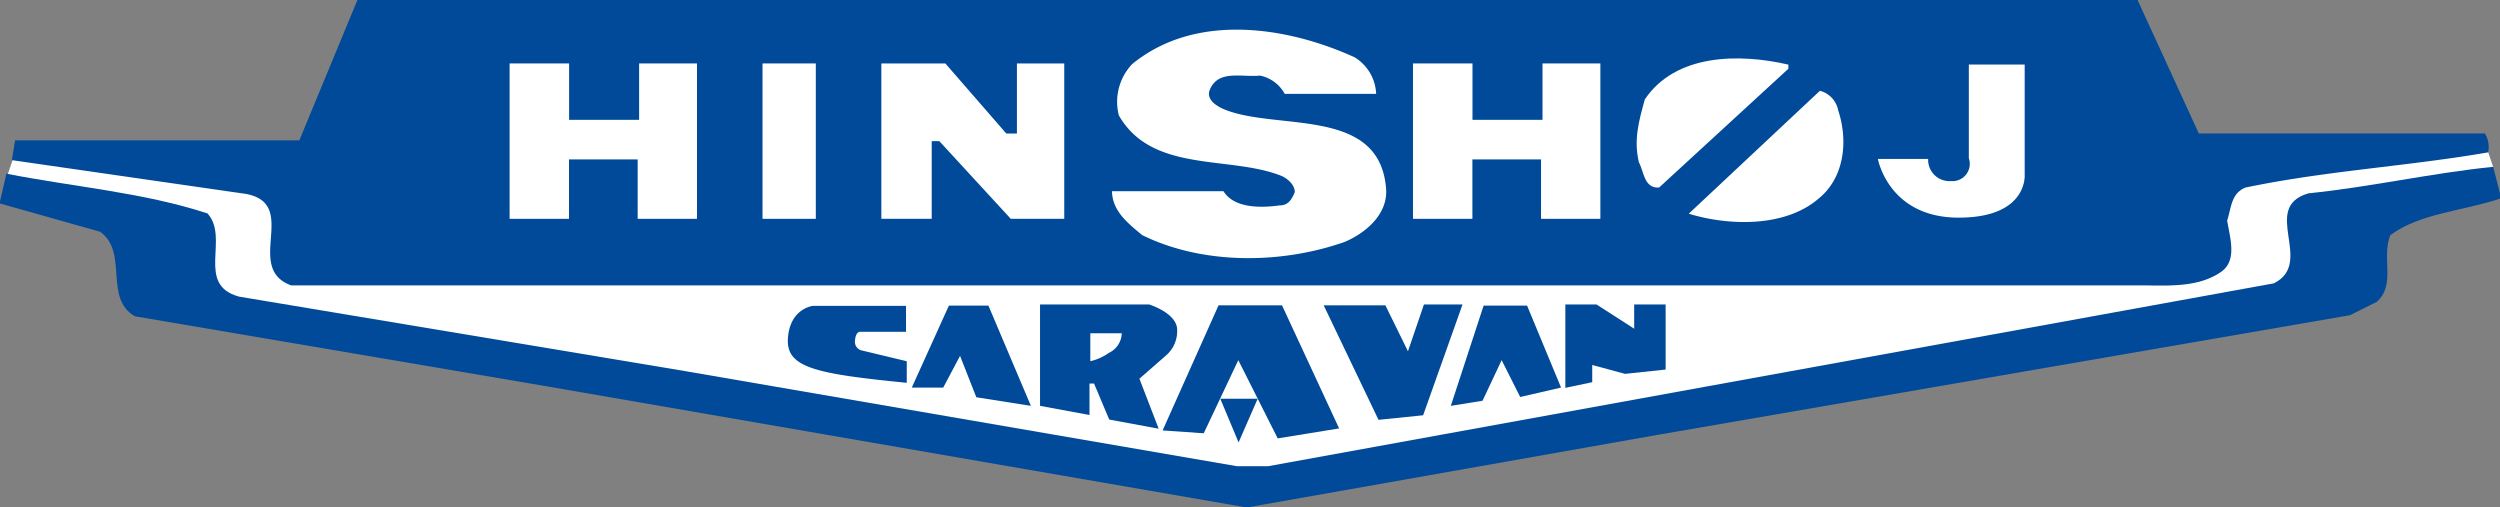 <svg id="Lag_1" data-name="Lag 1" xmlns="http://www.w3.org/2000/svg" viewBox="0 0 273.5 55.52"><rect x="0" y="0" width="273.5" height="55.52" fill="#808080" stroke="none"/><defs><style>.cls-1{fill:#fff;}.cls-2{fill:#004a99;}</style></defs><title>Logo_hinshoj</title><polygon class="cls-1" points="1.45 17.31 0.81 19.18 7.94 21.09 21.48 24.4 22 31.62 45.45 37.29 135.91 53.01 226.38 36.77 255.24 31.62 257.31 23.12 270.71 20.02 272.75 18.27 272.2 16.63 2.67 15.9 1.45 17.31"/><path class="cls-2" d="M243.9,29h31.3a2.86,2.86,0,0,1,.35,2.07c-9,1.55-17.7,2-26.55,3.85-1.6.65-1.55,2.3-2,3.6.3,1.9,1.15,4.4-.7,5.65-2.35,1.6-5.35,1.5-8.4,1.45H35.2c-5.2-1.9.95-8.85-4.9-10L4.65,31.92,5,29.75H36.1L42.45,14.4H237.2L243.9,29" transform="translate(-3.35 -14.4)"/><path class="cls-1" d="M151.55,20.67a4.92,4.92,0,0,1,2.35,4h-10a4,4,0,0,0-2.7-2c-2,.2-4.5-.65-5.45,1.45-.6,1.2.85,2,1.8,2.35,5.9,2.2,16.9-.35,17.45,8.75.1,2.7-2.3,4.7-4.55,5.65-7,2.45-15.55,2.5-22.15-.75-1.55-1.3-3.25-2.6-3.3-4.8h12.2c1.15,1.85,4,1.85,6.15,1.55,1,0,1.35-.75,1.65-1.45,0-.85-.9-1.6-1.65-1.85-5.65-2.15-14-.25-17.6-6.55a6,6,0,0,1,1.45-5.6c6.95-5.7,17-4.1,24.35-.75" transform="translate(-3.35 -14.4)"/><path class="cls-1" d="M199,21.42v.5l-14.15,13c-1.65.1-1.65-1.75-2.2-2.75-.6-2.5,0-4.54.64-6.89,3.35-5,10.31-5.06,15.71-3.81" transform="translate(-3.35 -14.4)"/><path class="cls-1" d="M204.45,26.48c1.1,3.3.7,7.35-2.15,9.65-3.65,3.15-9.8,3-14.2,1.65l14.35-13.45a2.75,2.75,0,0,1,2,2.15" transform="translate(-3.35 -14.4)"/><path class="cls-2" d="M276.85,35.58v.55c-4,1.35-8.8,1.6-12,4-1,2.45.65,5.45-1.5,7.3l-2.9,1.45L185,61.92l-45.25,8L63.2,56.67,18.1,49c-3.45-2-.65-7-3.8-9.25l-11-3.1.75-3.25c7.35,1.45,15,2.05,22,4.35,2.45,2.7-1.35,7.8,3.45,9.1L78.3,55l60.35,10.4h3.45l110-20c4.55-2.25-1.55-8.3,3.8-9.85,6.85-.7,13.35-2.2,20.2-2.9l.75,2.9" transform="translate(-3.35 -14.4)"/><path class="cls-1" d="M125.75,51.78l-2.9,2.15c-.55-.65,0-2-.2-2.7,1.05-.45,2.8-.9,3.1.55" transform="translate(-3.35 -14.4)"/><path class="cls-1" d="M140.85,57.78c-1.25-.3-2.85.6-4-.2l1.6-3.8H139l1.85,4" transform="translate(-3.35 -14.4)"/><polyline class="cls-1" points="55.75 6.94 55.75 23.94 62.25 23.94 62.25 17.44 69.76 17.44 69.76 23.94 76.25 23.94 76.25 6.94 69.92 6.94 69.92 13.11 62.26 13.11 62.26 6.94 55.75 6.94"/><rect class="cls-1" x="83.42" y="6.94" width="5.83" height="17"/><polyline class="cls-1" points="96.42 6.94 96.42 23.94 101.93 23.94 101.93 15.44 102.76 15.44 110.58 23.94 116.43 23.94 116.43 6.94 111.25 6.94 111.25 14.61 110.09 14.61 103.42 6.94 96.42 6.94"/><polyline class="cls-1" points="154.58 6.94 154.58 23.94 161.08 23.94 161.08 17.44 168.59 17.44 168.59 23.94 175.08 23.94 175.08 6.94 168.75 6.94 168.75 13.11 161.09 13.11 161.09 6.94 154.58 6.94"/><path class="cls-1" d="M218.74,21.46h6.11v12s.44,4.75-7.23,4.75-8.83-6.42-8.83-6.42h5.5a2.33,2.33,0,0,0,2.5,2.42,1.89,1.89,0,0,0,1.95-2.5V21.46" transform="translate(-3.35 -14.4)"/><path class="cls-2" d="M102.51,47.86H92.3s-2.5.25-2.75,3.5,2.92,3.92,13,4.92V53.92L97.47,52.7a1,1,0,0,1-.58-1.08c.09-1,.58-.92.58-.92h5V47.86" transform="translate(-3.35 -14.4)"/><polyline class="cls-2" points="99.75 42.4 103.81 33.43 108.13 33.43 112.78 44.4 106.81 43.46 105.03 38.93 103.19 42.4 99.75 42.4"/><path class="cls-2" d="M117.13,47.71V58.8l5.41,1V56.36h.5l1.66,3.94,5.41,1L128,55.83l3-2.62a3.51,3.51,0,0,0,1.13-2.72c0-1.84-3.06-2.78-3.06-2.78H117.13" transform="translate(-3.35 -14.4)"/><polyline class="cls-2" points="127.19 47.09 133.31 33.4 140.25 33.4 146.5 46.87 139.78 47.96 135.47 39.4 131.69 47.4 127.19 47.09"/><polyline class="cls-2" points="133.5 43.62 137.59 43.62 135.5 48.4 133.5 43.62"/><polyline class="cls-2" points="144.81 33.4 150.81 45.93 155.69 45.43 160 33.31 155.78 33.31 154.03 38.43 151.56 33.4 144.81 33.4"/><polyline class="cls-2" points="158.72 44.4 162.31 33.43 167.06 33.43 170.78 42.4 166.31 43.43 164.28 39.4 162.19 43.84 158.72 44.4"/><polyline class="cls-2" points="171.25 33.31 171.25 42.43 174.19 41.81 174.19 39.93 177.78 40.9 182.22 40.43 182.22 33.31 178.78 33.31 178.78 35.96 174.66 33.31 171.25 33.31"/><path class="cls-1" d="M122.63,53.86v-3h3.44A2.44,2.44,0,0,1,124.67,53a5.89,5.89,0,0,1-2,.91" transform="translate(-3.35 -14.4)"/></svg>